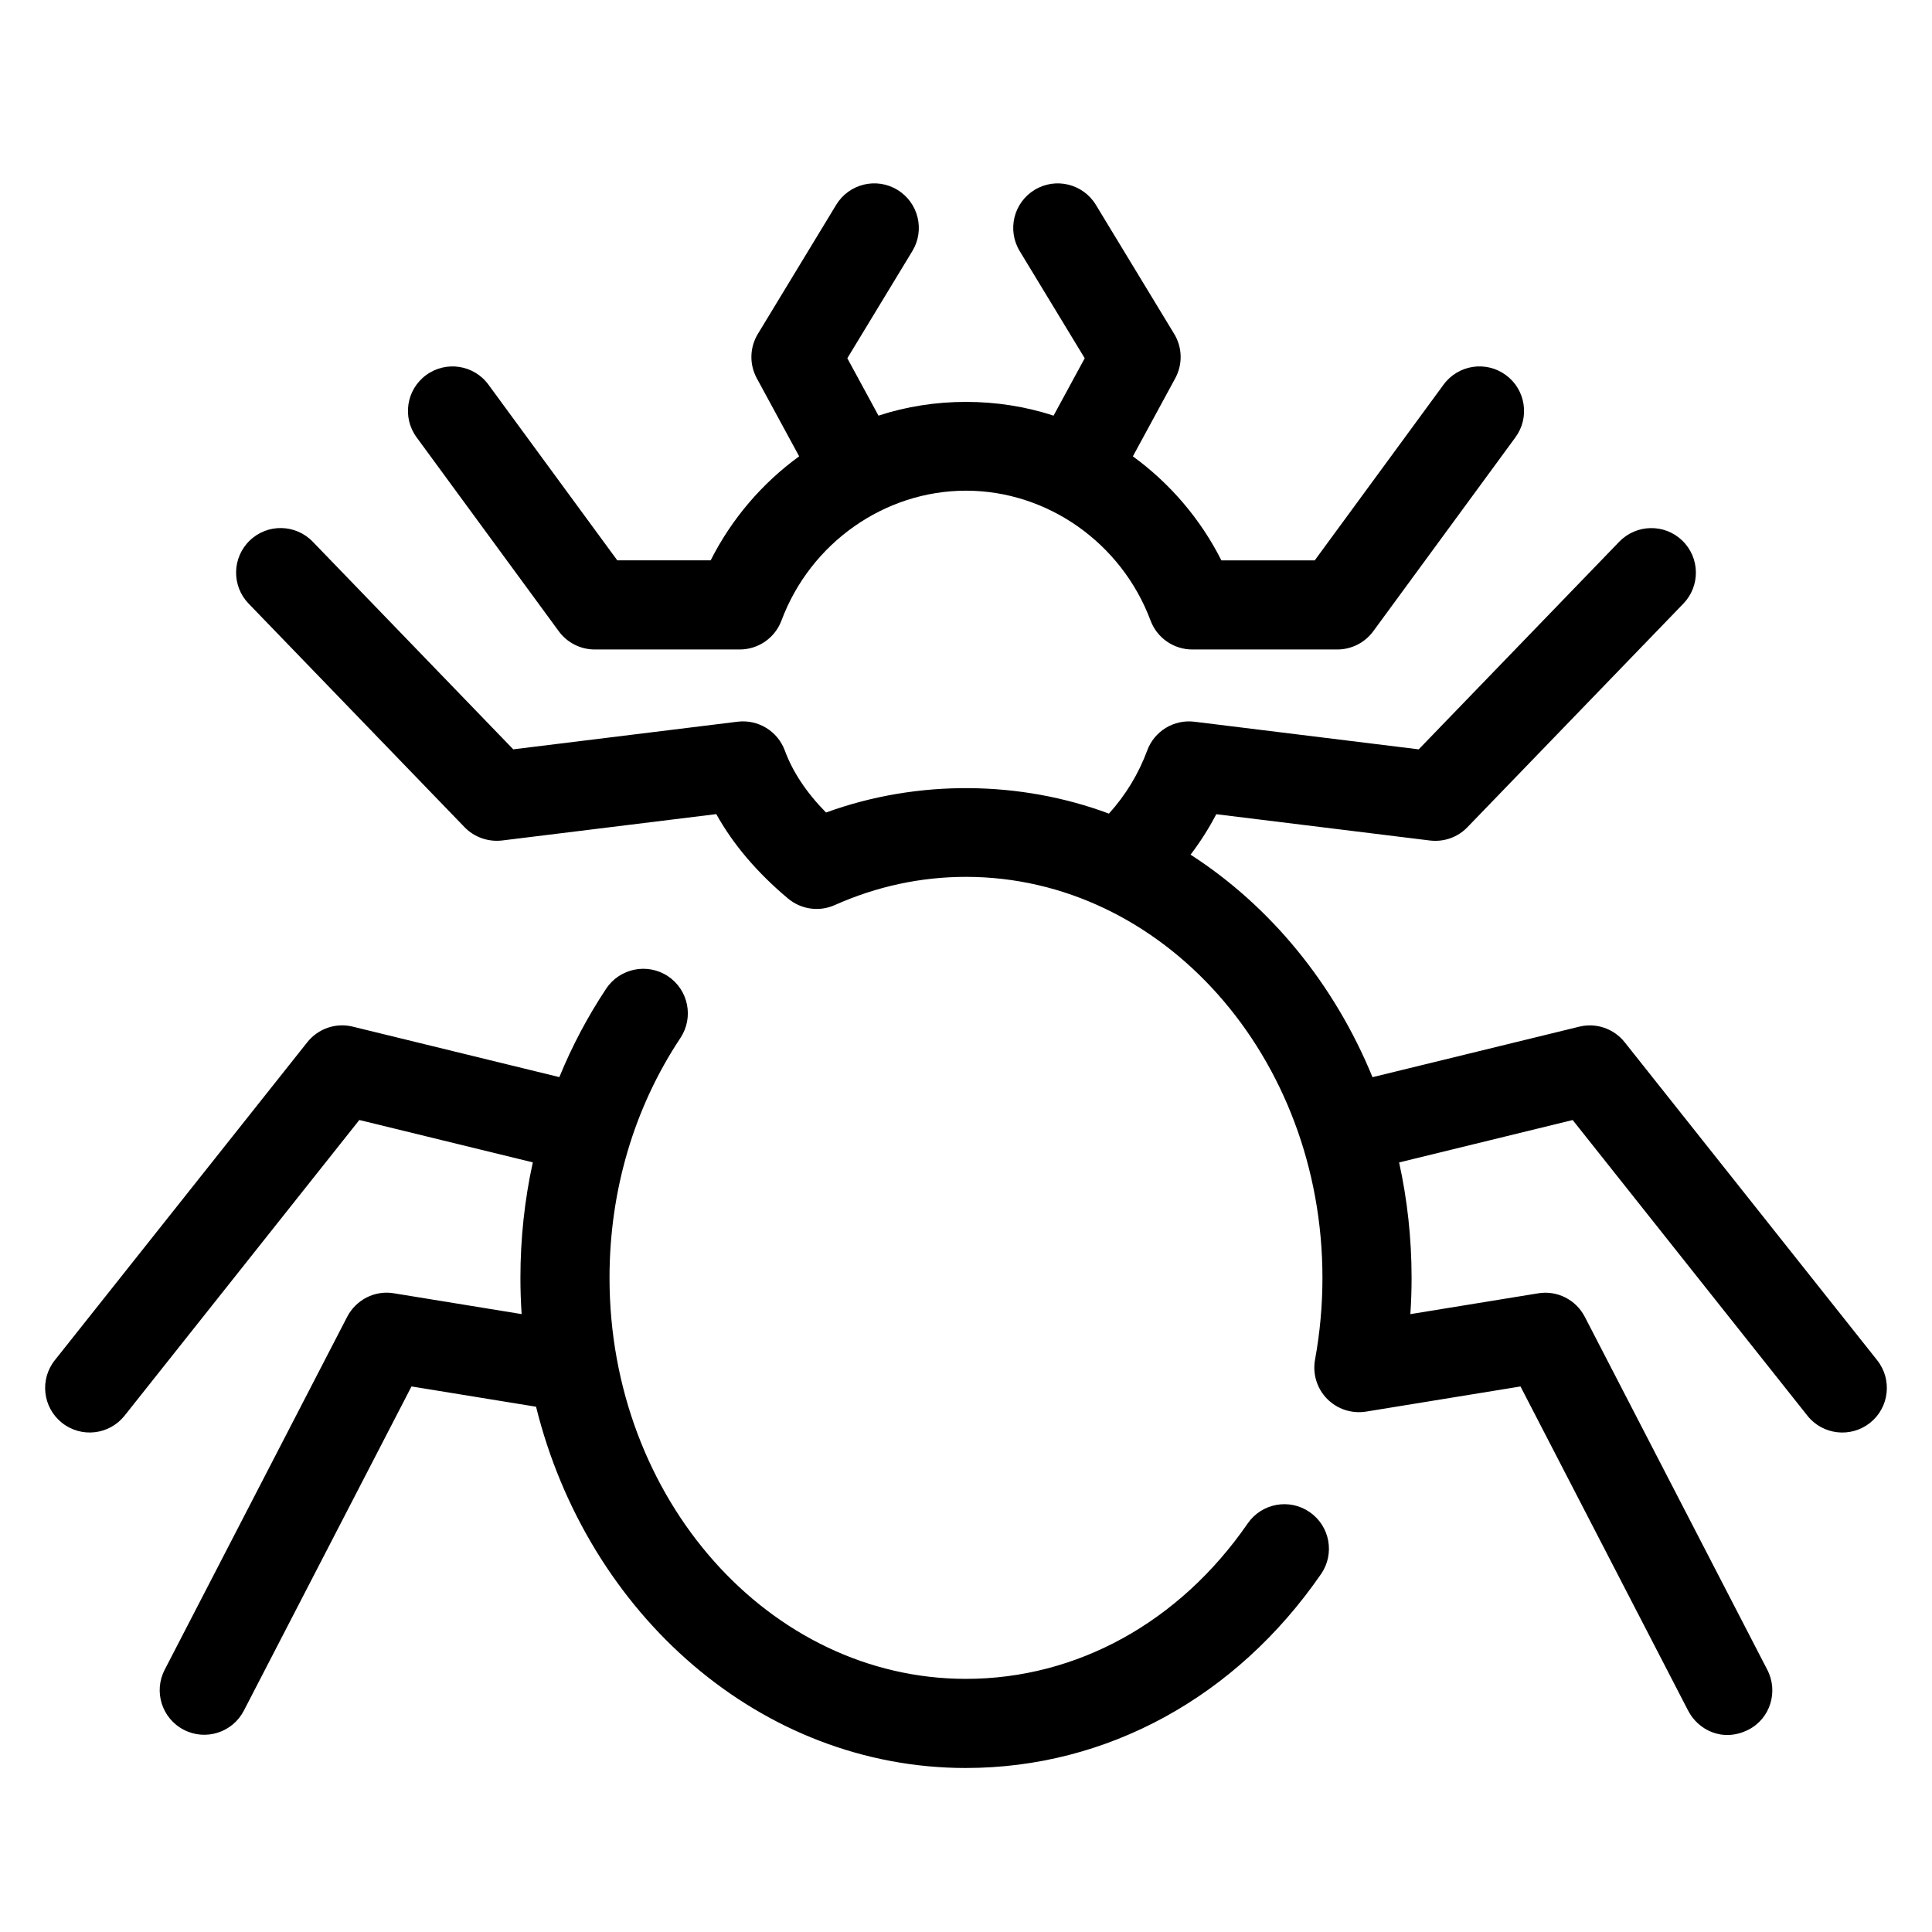 <?xml version="1.0" encoding="UTF-8"?>
<!-- Uploaded to: ICON Repo, www.iconrepo.com, Generator: ICON Repo Mixer Tools -->
<svg fill="#000000" width="800px" height="800px" version="1.1" viewBox="144 144 512 512" xmlns="http://www.w3.org/2000/svg">
 <path d="m400 612.54c-54.375 0-100.28-40.629-113.94-95.742l-33.008-5.375-44.43 85.922c-2.996 5.789-10.117 8.07-15.914 5.066-5.793-2.992-8.059-10.117-5.066-15.906l48.363-93.535c2.352-4.535 7.359-7.094 12.387-6.234l33.844 5.512c-0.211-3.168-0.32-6.371-0.32-9.602 0-10.434 1.109-20.68 3.285-30.605l-45.977-11.23-62.207 78.352c-4.059 5.106-11.484 5.965-16.59 1.906-5.109-4.059-5.961-11.484-1.906-16.59l66.914-84.277c2.867-3.606 7.57-5.242 12.051-4.129l54.746 13.375c3.352-8.195 7.5-16.035 12.41-23.438 3.606-5.426 10.941-6.902 16.367-3.305 5.434 3.613 6.914 10.938 3.305 16.375-12.289 18.504-18.785 40.488-18.785 63.566 0 58.602 42.379 106.27 94.465 106.27 29.391 0 56.602-15.016 74.66-41.184 3.707-5.375 11.062-6.719 16.422-3.012 5.375 3.707 6.719 11.055 3.012 16.422-22.531 32.664-56.828 51.391-94.094 51.391zm191.38-15.191-44.434-85.922-40.93 6.664c-3.773 0.605-7.633-0.645-10.332-3.391-2.684-2.738-3.875-6.609-3.184-10.395 1.301-7.102 1.961-14.391 1.961-21.656 0-58.602-42.375-106.27-94.465-106.27-11.953 0-23.656 2.516-34.77 7.473-4.117 1.852-8.93 1.164-12.391-1.734-8.199-6.871-14.566-14.367-19.012-22.367l-56.766 6.988c-3.668 0.426-7.356-0.848-9.938-3.516l-57.238-59.266c-4.527-4.688-4.398-12.164 0.293-16.699 4.68-4.535 12.152-4.406 16.699 0.293l53.145 55.031 59.445-7.32c5.441-0.668 10.625 2.496 12.523 7.637 2.086 5.668 5.75 11.176 10.922 16.43 24.434-8.91 51.676-8.414 74.969 0.289 4.406-4.859 7.863-10.547 10.141-16.715 1.891-5.152 7.094-8.312 12.523-7.637l59.434 7.32 53.152-55.031c4.543-4.684 12.016-4.82 16.699-0.293 4.688 4.531 4.82 12.008 0.293 16.699l-57.242 59.266c-2.566 2.664-6.211 3.961-9.941 3.516l-56.609-6.969c-1.969 3.758-4.242 7.348-6.812 10.723 21.125 13.617 38.086 34.25 48.215 58.969l54.781-13.383c4.488-1.113 9.195 0.523 12.055 4.129l66.914 84.277c4.051 5.106 3.199 12.531-1.906 16.59-5.106 4.043-12.539 3.207-16.59-1.906l-62.207-78.352-45.996 11.238c2.16 9.809 3.305 20.062 3.305 30.598 0 3.199-0.109 6.402-0.324 9.602l33.848-5.512c5.051-0.852 10.047 1.699 12.383 6.234l48.363 93.535c3 5.789 0.766 12.984-5.066 15.906-6.734 3.375-13.246 0.074-15.906-5.066zm-92.98-281.23h-38.43c-4.926 0-9.332-3.055-11.062-7.668-7.695-20.582-27.352-34.414-48.906-34.414-21.559 0-41.211 13.824-48.902 34.41-1.727 4.613-6.133 7.672-11.062 7.672h-38.434c-3.762 0-7.301-1.793-9.52-4.828l-37.684-51.398c-3.859-5.258-2.723-12.645 2.539-16.5 5.258-3.856 12.652-2.719 16.5 2.539l34.148 46.57h24.746c5.59-11.078 13.711-20.484 23.453-27.57l-11.227-20.684c-2.004-3.695-1.895-8.172 0.285-11.762l20.758-34.207c3.387-5.578 10.645-7.359 16.219-3.965 5.574 3.383 7.348 10.645 3.965 16.219l-17.234 28.406 8.258 15.211c14.77-4.859 31.602-4.863 46.395 0.004l8.258-15.215-17.234-28.406c-3.383-5.578-1.605-12.84 3.965-16.219 5.559-3.383 12.832-1.609 16.219 3.965l20.758 34.207c2.184 3.594 2.289 8.066 0.285 11.762l-11.23 20.688c9.738 7.09 17.867 16.488 23.453 27.566h24.746l34.141-46.57c3.859-5.262 11.238-6.402 16.504-2.539 5.258 3.856 6.394 11.242 2.543 16.5l-37.684 51.398c-2.231 3.035-5.766 4.828-9.523 4.828z"/>
</svg>